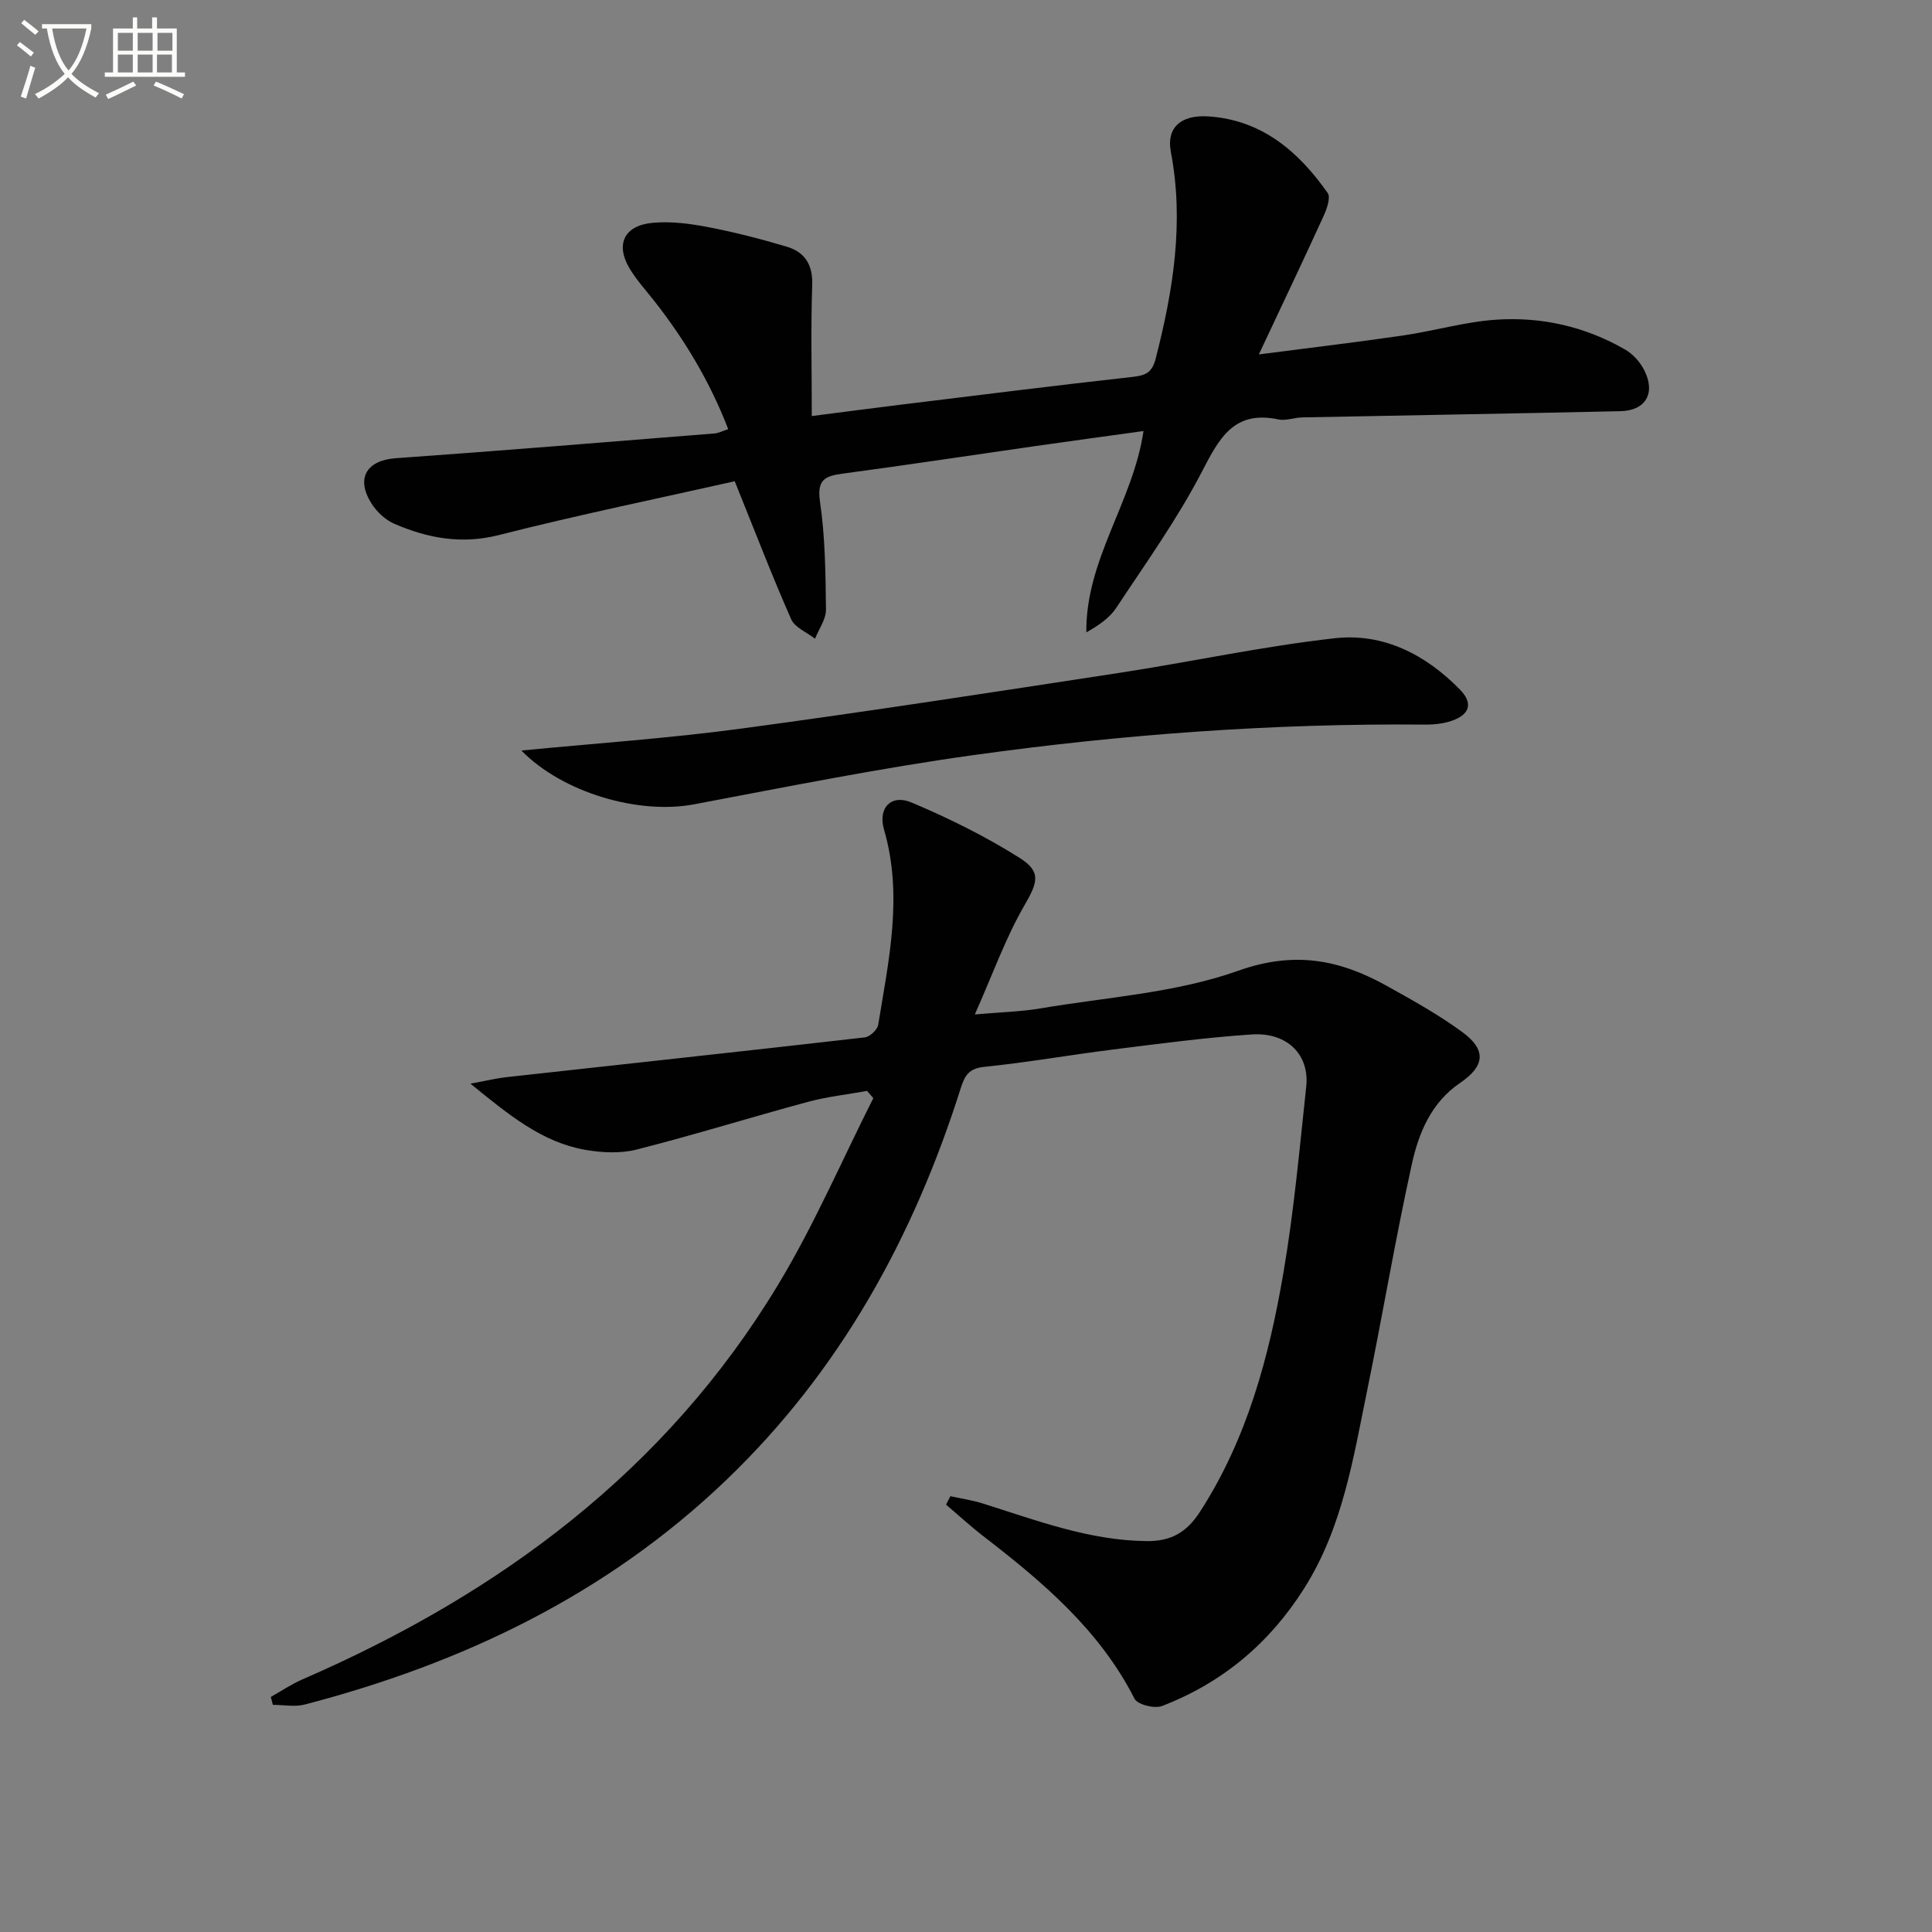 <svg enable-background="new 0 0 400 400" viewBox="0 0 400 400" xmlns="http://www.w3.org/2000/svg"><rect x="0" y="0" width="400" height="400" fill="#808080" stroke="none"/><path d="m6.4 11.7c-1-.8-1.9-1.6-2.9-2.3l.6-.7c.9.7 1.9 1.4 2.9 2.2zm-2.1 8.3c.7-2.1 1.4-4.2 2-6.4.2.1.6.3 1 .4-.7 2.3-1.3 4.4-1.9 6.4zm3-12.8c-1.1-.9-2.1-1.7-2.9-2.4l.6-.7c1 .8 2 1.5 3 2.4zm1.4-1.3v-.9h10.2v.9c-.9 4.2-2.3 7.3-4.1 9.4 1.3 1.4 3.2 2.7 5.7 4-.2.2-.4.5-.7.9-2.5-1.4-4.4-2.7-5.7-4.2-1.4 1.5-3.5 3-6.1 4.4 0 0 0 0-.1-.1-.3-.4-.5-.7-.7-.8 2.7-1.3 4.7-2.8 6.2-4.2-1.8-2.2-3-5.3-3.7-9.4zm9.2 0h-7.1c.6 3.8 1.7 6.7 3.4 8.7 1.7-2 2.9-4.8 3.7-8.7z" fill="#fbfcfa"/><path d="m31.6 3.6h.9v2.3h4.1v9.1h1.7v.9h-16.6v-.9h1.7v-9.1h4.1v-2.3h.9v2.3h3.1v-2.3zm-4 13.3.6.8c-1.9.9-3.8 1.9-5.8 2.8-.2-.3-.3-.6-.5-.9 2-.9 3.9-1.8 5.7-2.7zm-3.2-10.1v3.7h3.1v-3.7zm0 4.5v3.7h3.1v-3.7zm4.1-4.5v3.7h3.1v-3.7zm0 4.5v3.7h3.1v-3.7zm9.1 9.1c-2.1-1.1-4.1-2-5.8-2.7l.5-.8c2.2.9 4.1 1.8 5.8 2.6zm-1.9-13.6h-3.1v3.7h3.1zm-3.2 4.5v3.7h3.1v-3.7z" fill="#fbfcfa"/><g fill="#010101"><path d="m56.06 351.34c2.17-1.22 4.26-2.64 6.53-3.63 40.81-17.72 75.3-43.2 98.58-81.84 7.42-12.31 13.14-25.64 19.64-38.51-.43-.5-.86-1-1.29-1.5-4.08.74-8.23 1.19-12.22 2.26-11.84 3.2-23.56 6.85-35.44 9.87-3.36.86-7.22.68-10.69.07-8.96-1.58-15.73-7.16-23.77-13.7 3.43-.63 5.4-1.12 7.39-1.34 24.75-2.74 49.52-5.4 74.26-8.24 1.04-.12 2.6-1.58 2.77-2.6 2.19-13.41 5.18-26.8 1.2-40.45-1.29-4.44 1.48-7.37 5.68-5.59 7.75 3.26 15.38 7.04 22.47 11.52 4.62 2.92 3.53 5.27.85 9.92-3.84 6.66-6.45 14.03-10.19 22.45 5.6-.49 9.64-.58 13.57-1.25 13.73-2.33 28.02-3.19 40.97-7.8 11.64-4.14 20.98-2.3 30.72 3.12 5.37 2.99 10.79 5.99 15.72 9.62 4.98 3.67 4.61 7.01-.53 10.5-5.97 4.06-8.55 10.34-9.97 16.79-3.43 15.54-6.05 31.26-9.25 46.85-2.89 14.1-5.09 28.41-13.04 40.99-7.21 11.4-16.96 19.57-29.46 24.37-1.54.59-5.06-.31-5.67-1.52-7.25-14.26-19.03-24.19-31.34-33.68-2.65-2.05-5.12-4.33-7.68-6.5.3-.58.6-1.17.9-1.75 2.25.5 4.55.83 6.74 1.52 11.09 3.49 21.97 7.65 33.88 7.78 5.05.05 8.27-1.78 11.04-6.05 9.79-15.15 14.32-32.12 17.29-49.52 2.18-12.74 3.34-25.67 4.72-38.54.71-6.6-3.94-11.27-11.26-10.79-9.6.64-19.17 1.92-28.73 3.12-8.89 1.11-17.74 2.68-26.65 3.59-3.16.32-4.03 1.72-4.88 4.39-9.79 30.93-25.02 58.64-48.69 81.28-24.69 23.62-54.41 37.81-87.11 46.35-2.07.54-4.41.07-6.63.07-.12-.54-.28-1.09-.43-1.63z"/><path d="m236.75 89.24c-7.71 1.07-15.21 2.09-22.7 3.16-13.14 1.88-26.27 3.88-39.43 5.64-3.67.49-5.54 1.12-4.85 5.8 1.08 7.36 1.15 14.89 1.24 22.36.02 2-1.47 4.02-2.27 6.04-1.69-1.33-4.17-2.3-4.94-4.04-3.93-8.91-7.43-18.02-11.68-28.56-15.65 3.52-32.33 6.94-48.8 11.13-7.78 1.98-14.77.66-21.71-2.34-1.85-.8-3.63-2.49-4.72-4.22-3.28-5.23-.95-8.91 5.04-9.34 22.02-1.56 44.03-3.38 66.03-5.13.79-.06 1.56-.48 2.81-.89-3.77-9.78-8.98-18.47-15.31-26.54-1.74-2.22-3.68-4.33-5.12-6.74-2.97-4.99-1.11-8.91 4.81-9.44 3.74-.34 7.64.16 11.36.87 5.52 1.06 10.98 2.46 16.37 4.07 3.72 1.11 5.43 3.7 5.28 7.93-.3 8.79-.09 17.6-.09 27.14 6.47-.83 12.47-1.62 18.48-2.36 15.98-1.96 31.96-3.97 47.97-5.75 2.68-.3 4.01-.89 4.75-3.78 3.63-14.11 5.92-28.24 3.14-42.82-.93-4.88 1.94-7.71 7.78-7.33 11.06.73 18.66 7.27 24.69 15.85.67.95-.19 3.34-.87 4.83-4.19 9.18-8.54 18.3-13.38 28.6 10.95-1.42 20.47-2.55 29.96-3.94 6.4-.94 12.71-2.81 19.13-3.25 9.42-.64 18.5 1.42 26.76 6.19 1.63.94 3.12 2.61 3.96 4.3 2.38 4.72.28 8.33-4.91 8.45-21.96.49-43.93.85-65.9 1.29-1.65.03-3.39.74-4.94.42-9.21-1.95-12.24 3.85-15.85 10.82-5.09 9.83-11.62 18.93-17.74 28.2-1.39 2.1-3.65 3.63-6.18 5.06-.2-15.03 9.69-27.06 11.83-41.68z"/><path d="m107.95 155.39c15.53-1.51 30.58-2.53 45.5-4.54 26.14-3.52 52.22-7.55 78.29-11.54 14.89-2.28 29.66-5.5 44.62-7.17 10.03-1.12 18.76 3.34 25.89 10.61 2.55 2.6 2.21 4.84-.97 6.21-1.91.82-4.19 1.08-6.3 1.06-31.32-.28-62.5 2.01-93.47 6.32-19.38 2.7-38.6 6.56-57.83 10.19-11.43 2.16-27.15-2.37-35.73-11.14z"/></g></svg>